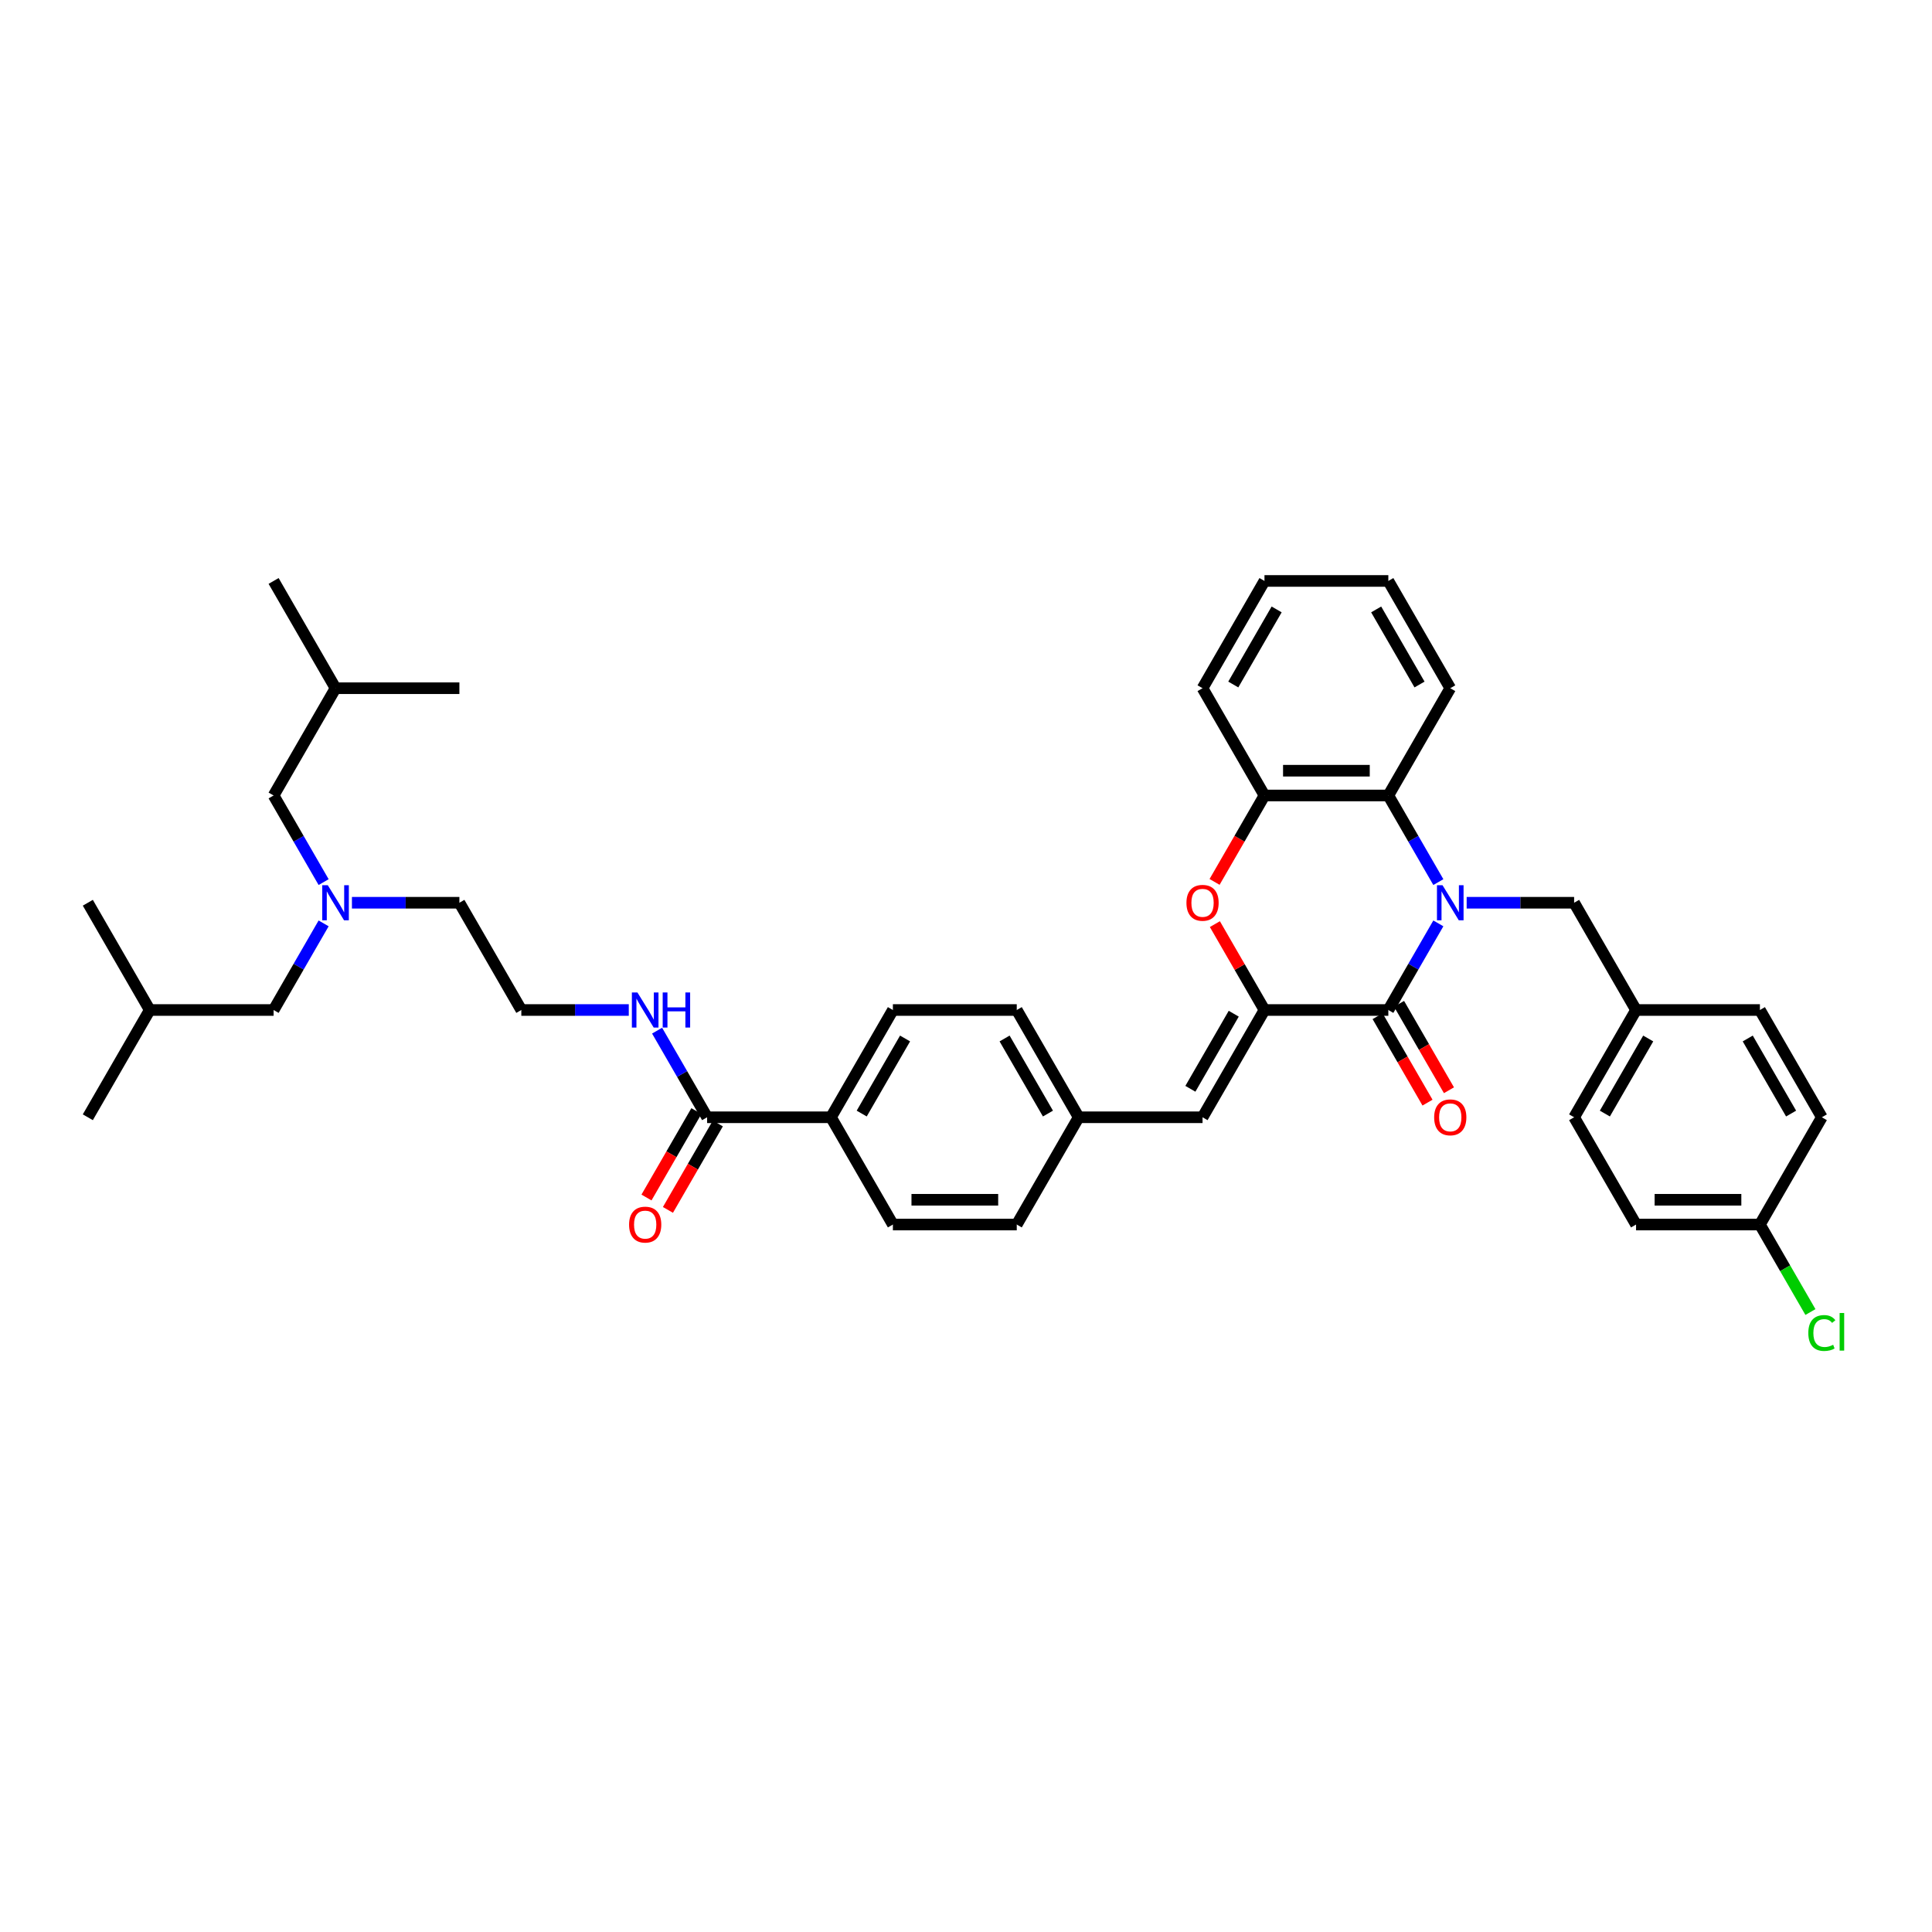 <?xml version='1.0' encoding='iso-8859-1'?>
<svg version='1.1' baseProfile='full'
              xmlns='http://www.w3.org/2000/svg'
                      xmlns:rdkit='http://www.rdkit.org/xml'
                      xmlns:xlink='http://www.w3.org/1999/xlink'
                  xml:space='preserve'
width='1000px' height='1000px' viewBox='0 0 1000 1000'>
<!-- END OF HEADER -->
<rect style='opacity:1.0;fill:#FFFFFF;stroke:none' width='1000' height='1000' x='0' y='0'> </rect>
<path class='bond-0' d='M 744.487,477.939 L 731.543,500.359' style='fill:none;fill-rule:evenodd;stroke:#0000FF;stroke-width:6px;stroke-linecap:butt;stroke-linejoin:miter;stroke-opacity:1' />
<path class='bond-0' d='M 731.543,500.359 L 718.599,522.779' style='fill:none;fill-rule:evenodd;stroke:#000000;stroke-width:6px;stroke-linecap:butt;stroke-linejoin:miter;stroke-opacity:1' />
<path class='bond-3' d='M 744.487,456.578 L 731.543,434.158' style='fill:none;fill-rule:evenodd;stroke:#0000FF;stroke-width:6px;stroke-linecap:butt;stroke-linejoin:miter;stroke-opacity:1' />
<path class='bond-3' d='M 731.543,434.158 L 718.599,411.739' style='fill:none;fill-rule:evenodd;stroke:#000000;stroke-width:6px;stroke-linecap:butt;stroke-linejoin:miter;stroke-opacity:1' />
<path class='bond-7' d='M 759.141,467.259 L 786.952,467.259' style='fill:none;fill-rule:evenodd;stroke:#0000FF;stroke-width:6px;stroke-linecap:butt;stroke-linejoin:miter;stroke-opacity:1' />
<path class='bond-7' d='M 786.952,467.259 L 814.762,467.259' style='fill:none;fill-rule:evenodd;stroke:#000000;stroke-width:6px;stroke-linecap:butt;stroke-linejoin:miter;stroke-opacity:1' />
<path class='bond-1' d='M 718.599,522.779 L 654.49,522.779' style='fill:none;fill-rule:evenodd;stroke:#000000;stroke-width:6px;stroke-linecap:butt;stroke-linejoin:miter;stroke-opacity:1' />
<path class='bond-8' d='M 713.047,525.984 L 725.961,548.353' style='fill:none;fill-rule:evenodd;stroke:#000000;stroke-width:6px;stroke-linecap:butt;stroke-linejoin:miter;stroke-opacity:1' />
<path class='bond-8' d='M 725.961,548.353 L 738.876,570.721' style='fill:none;fill-rule:evenodd;stroke:#FF0000;stroke-width:6px;stroke-linecap:butt;stroke-linejoin:miter;stroke-opacity:1' />
<path class='bond-8' d='M 724.151,519.573 L 737.065,541.942' style='fill:none;fill-rule:evenodd;stroke:#000000;stroke-width:6px;stroke-linecap:butt;stroke-linejoin:miter;stroke-opacity:1' />
<path class='bond-8' d='M 737.065,541.942 L 749.98,564.31' style='fill:none;fill-rule:evenodd;stroke:#FF0000;stroke-width:6px;stroke-linecap:butt;stroke-linejoin:miter;stroke-opacity:1' />
<path class='bond-5' d='M 654.49,522.779 L 622.435,578.299' style='fill:none;fill-rule:evenodd;stroke:#000000;stroke-width:6px;stroke-linecap:butt;stroke-linejoin:miter;stroke-opacity:1' />
<path class='bond-5' d='M 638.578,524.696 L 616.139,563.56' style='fill:none;fill-rule:evenodd;stroke:#000000;stroke-width:6px;stroke-linecap:butt;stroke-linejoin:miter;stroke-opacity:1' />
<path class='bond-39' d='M 654.49,522.779 L 641.657,500.551' style='fill:none;fill-rule:evenodd;stroke:#000000;stroke-width:6px;stroke-linecap:butt;stroke-linejoin:miter;stroke-opacity:1' />
<path class='bond-39' d='M 641.657,500.551 L 628.824,478.324' style='fill:none;fill-rule:evenodd;stroke:#FF0000;stroke-width:6px;stroke-linecap:butt;stroke-linejoin:miter;stroke-opacity:1' />
<path class='bond-2' d='M 628.661,456.476 L 641.575,434.107' style='fill:none;fill-rule:evenodd;stroke:#FF0000;stroke-width:6px;stroke-linecap:butt;stroke-linejoin:miter;stroke-opacity:1' />
<path class='bond-2' d='M 641.575,434.107 L 654.49,411.739' style='fill:none;fill-rule:evenodd;stroke:#000000;stroke-width:6px;stroke-linecap:butt;stroke-linejoin:miter;stroke-opacity:1' />
<path class='bond-4' d='M 718.599,411.739 L 654.49,411.739' style='fill:none;fill-rule:evenodd;stroke:#000000;stroke-width:6px;stroke-linecap:butt;stroke-linejoin:miter;stroke-opacity:1' />
<path class='bond-4' d='M 708.982,398.917 L 664.106,398.917' style='fill:none;fill-rule:evenodd;stroke:#000000;stroke-width:6px;stroke-linecap:butt;stroke-linejoin:miter;stroke-opacity:1' />
<path class='bond-28' d='M 718.599,411.739 L 750.653,356.219' style='fill:none;fill-rule:evenodd;stroke:#000000;stroke-width:6px;stroke-linecap:butt;stroke-linejoin:miter;stroke-opacity:1' />
<path class='bond-29' d='M 654.49,411.739 L 622.435,356.219' style='fill:none;fill-rule:evenodd;stroke:#000000;stroke-width:6px;stroke-linecap:butt;stroke-linejoin:miter;stroke-opacity:1' />
<path class='bond-13' d='M 622.435,578.299 L 558.326,578.299' style='fill:none;fill-rule:evenodd;stroke:#000000;stroke-width:6px;stroke-linecap:butt;stroke-linejoin:miter;stroke-opacity:1' />
<path class='bond-6' d='M 365.999,578.299 L 430.108,578.299' style='fill:none;fill-rule:evenodd;stroke:#000000;stroke-width:6px;stroke-linecap:butt;stroke-linejoin:miter;stroke-opacity:1' />
<path class='bond-11' d='M 360.447,575.093 L 347.533,597.462' style='fill:none;fill-rule:evenodd;stroke:#000000;stroke-width:6px;stroke-linecap:butt;stroke-linejoin:miter;stroke-opacity:1' />
<path class='bond-11' d='M 347.533,597.462 L 334.619,619.83' style='fill:none;fill-rule:evenodd;stroke:#FF0000;stroke-width:6px;stroke-linecap:butt;stroke-linejoin:miter;stroke-opacity:1' />
<path class='bond-11' d='M 371.551,581.504 L 358.637,603.873' style='fill:none;fill-rule:evenodd;stroke:#000000;stroke-width:6px;stroke-linecap:butt;stroke-linejoin:miter;stroke-opacity:1' />
<path class='bond-11' d='M 358.637,603.873 L 345.723,626.241' style='fill:none;fill-rule:evenodd;stroke:#FF0000;stroke-width:6px;stroke-linecap:butt;stroke-linejoin:miter;stroke-opacity:1' />
<path class='bond-12' d='M 365.999,578.299 L 353.055,555.879' style='fill:none;fill-rule:evenodd;stroke:#000000;stroke-width:6px;stroke-linecap:butt;stroke-linejoin:miter;stroke-opacity:1' />
<path class='bond-12' d='M 353.055,555.879 L 340.111,533.459' style='fill:none;fill-rule:evenodd;stroke:#0000FF;stroke-width:6px;stroke-linecap:butt;stroke-linejoin:miter;stroke-opacity:1' />
<path class='bond-16' d='M 814.762,467.259 L 846.817,522.779' style='fill:none;fill-rule:evenodd;stroke:#000000;stroke-width:6px;stroke-linecap:butt;stroke-linejoin:miter;stroke-opacity:1' />
<path class='bond-9' d='M 430.108,578.299 L 462.163,522.779' style='fill:none;fill-rule:evenodd;stroke:#000000;stroke-width:6px;stroke-linecap:butt;stroke-linejoin:miter;stroke-opacity:1' />
<path class='bond-9' d='M 446.021,576.382 L 468.459,537.518' style='fill:none;fill-rule:evenodd;stroke:#000000;stroke-width:6px;stroke-linecap:butt;stroke-linejoin:miter;stroke-opacity:1' />
<path class='bond-42' d='M 430.108,578.299 L 462.163,633.819' style='fill:none;fill-rule:evenodd;stroke:#000000;stroke-width:6px;stroke-linecap:butt;stroke-linejoin:miter;stroke-opacity:1' />
<path class='bond-10' d='M 182.161,467.259 L 209.971,467.259' style='fill:none;fill-rule:evenodd;stroke:#0000FF;stroke-width:6px;stroke-linecap:butt;stroke-linejoin:miter;stroke-opacity:1' />
<path class='bond-10' d='M 209.971,467.259 L 237.781,467.259' style='fill:none;fill-rule:evenodd;stroke:#000000;stroke-width:6px;stroke-linecap:butt;stroke-linejoin:miter;stroke-opacity:1' />
<path class='bond-17' d='M 167.506,456.578 L 154.562,434.158' style='fill:none;fill-rule:evenodd;stroke:#0000FF;stroke-width:6px;stroke-linecap:butt;stroke-linejoin:miter;stroke-opacity:1' />
<path class='bond-17' d='M 154.562,434.158 L 141.618,411.739' style='fill:none;fill-rule:evenodd;stroke:#000000;stroke-width:6px;stroke-linecap:butt;stroke-linejoin:miter;stroke-opacity:1' />
<path class='bond-18' d='M 167.506,477.939 L 154.562,500.359' style='fill:none;fill-rule:evenodd;stroke:#0000FF;stroke-width:6px;stroke-linecap:butt;stroke-linejoin:miter;stroke-opacity:1' />
<path class='bond-18' d='M 154.562,500.359 L 141.618,522.779' style='fill:none;fill-rule:evenodd;stroke:#000000;stroke-width:6px;stroke-linecap:butt;stroke-linejoin:miter;stroke-opacity:1' />
<path class='bond-27' d='M 325.457,522.779 L 297.646,522.779' style='fill:none;fill-rule:evenodd;stroke:#0000FF;stroke-width:6px;stroke-linecap:butt;stroke-linejoin:miter;stroke-opacity:1' />
<path class='bond-27' d='M 297.646,522.779 L 269.836,522.779' style='fill:none;fill-rule:evenodd;stroke:#000000;stroke-width:6px;stroke-linecap:butt;stroke-linejoin:miter;stroke-opacity:1' />
<path class='bond-20' d='M 558.326,578.299 L 526.272,633.819' style='fill:none;fill-rule:evenodd;stroke:#000000;stroke-width:6px;stroke-linecap:butt;stroke-linejoin:miter;stroke-opacity:1' />
<path class='bond-21' d='M 558.326,578.299 L 526.272,522.779' style='fill:none;fill-rule:evenodd;stroke:#000000;stroke-width:6px;stroke-linecap:butt;stroke-linejoin:miter;stroke-opacity:1' />
<path class='bond-21' d='M 542.414,576.382 L 519.976,537.518' style='fill:none;fill-rule:evenodd;stroke:#000000;stroke-width:6px;stroke-linecap:butt;stroke-linejoin:miter;stroke-opacity:1' />
<path class='bond-14' d='M 462.163,633.819 L 526.272,633.819' style='fill:none;fill-rule:evenodd;stroke:#000000;stroke-width:6px;stroke-linecap:butt;stroke-linejoin:miter;stroke-opacity:1' />
<path class='bond-14' d='M 471.779,620.997 L 516.656,620.997' style='fill:none;fill-rule:evenodd;stroke:#000000;stroke-width:6px;stroke-linecap:butt;stroke-linejoin:miter;stroke-opacity:1' />
<path class='bond-15' d='M 462.163,522.779 L 526.272,522.779' style='fill:none;fill-rule:evenodd;stroke:#000000;stroke-width:6px;stroke-linecap:butt;stroke-linejoin:miter;stroke-opacity:1' />
<path class='bond-23' d='M 846.817,522.779 L 910.926,522.779' style='fill:none;fill-rule:evenodd;stroke:#000000;stroke-width:6px;stroke-linecap:butt;stroke-linejoin:miter;stroke-opacity:1' />
<path class='bond-24' d='M 846.817,522.779 L 814.762,578.299' style='fill:none;fill-rule:evenodd;stroke:#000000;stroke-width:6px;stroke-linecap:butt;stroke-linejoin:miter;stroke-opacity:1' />
<path class='bond-24' d='M 853.113,537.518 L 830.674,576.382' style='fill:none;fill-rule:evenodd;stroke:#000000;stroke-width:6px;stroke-linecap:butt;stroke-linejoin:miter;stroke-opacity:1' />
<path class='bond-31' d='M 141.618,411.739 L 173.672,356.219' style='fill:none;fill-rule:evenodd;stroke:#000000;stroke-width:6px;stroke-linecap:butt;stroke-linejoin:miter;stroke-opacity:1' />
<path class='bond-32' d='M 141.618,522.779 L 77.509,522.779' style='fill:none;fill-rule:evenodd;stroke:#000000;stroke-width:6px;stroke-linecap:butt;stroke-linejoin:miter;stroke-opacity:1' />
<path class='bond-19' d='M 910.926,633.819 L 846.817,633.819' style='fill:none;fill-rule:evenodd;stroke:#000000;stroke-width:6px;stroke-linecap:butt;stroke-linejoin:miter;stroke-opacity:1' />
<path class='bond-19' d='M 901.309,620.997 L 856.433,620.997' style='fill:none;fill-rule:evenodd;stroke:#000000;stroke-width:6px;stroke-linecap:butt;stroke-linejoin:miter;stroke-opacity:1' />
<path class='bond-22' d='M 910.926,633.819 L 923.999,656.463' style='fill:none;fill-rule:evenodd;stroke:#000000;stroke-width:6px;stroke-linecap:butt;stroke-linejoin:miter;stroke-opacity:1' />
<path class='bond-22' d='M 923.999,656.463 L 937.073,679.107' style='fill:none;fill-rule:evenodd;stroke:#00CC00;stroke-width:6px;stroke-linecap:butt;stroke-linejoin:miter;stroke-opacity:1' />
<path class='bond-40' d='M 910.926,633.819 L 942.98,578.299' style='fill:none;fill-rule:evenodd;stroke:#000000;stroke-width:6px;stroke-linecap:butt;stroke-linejoin:miter;stroke-opacity:1' />
<path class='bond-26' d='M 910.926,522.779 L 942.98,578.299' style='fill:none;fill-rule:evenodd;stroke:#000000;stroke-width:6px;stroke-linecap:butt;stroke-linejoin:miter;stroke-opacity:1' />
<path class='bond-26' d='M 904.63,537.518 L 927.068,576.382' style='fill:none;fill-rule:evenodd;stroke:#000000;stroke-width:6px;stroke-linecap:butt;stroke-linejoin:miter;stroke-opacity:1' />
<path class='bond-25' d='M 814.762,578.299 L 846.817,633.819' style='fill:none;fill-rule:evenodd;stroke:#000000;stroke-width:6px;stroke-linecap:butt;stroke-linejoin:miter;stroke-opacity:1' />
<path class='bond-30' d='M 269.836,522.779 L 237.781,467.259' style='fill:none;fill-rule:evenodd;stroke:#000000;stroke-width:6px;stroke-linecap:butt;stroke-linejoin:miter;stroke-opacity:1' />
<path class='bond-37' d='M 750.653,356.219 L 718.599,300.699' style='fill:none;fill-rule:evenodd;stroke:#000000;stroke-width:6px;stroke-linecap:butt;stroke-linejoin:miter;stroke-opacity:1' />
<path class='bond-37' d='M 734.741,354.302 L 712.303,315.438' style='fill:none;fill-rule:evenodd;stroke:#000000;stroke-width:6px;stroke-linecap:butt;stroke-linejoin:miter;stroke-opacity:1' />
<path class='bond-41' d='M 622.435,356.219 L 654.49,300.699' style='fill:none;fill-rule:evenodd;stroke:#000000;stroke-width:6px;stroke-linecap:butt;stroke-linejoin:miter;stroke-opacity:1' />
<path class='bond-41' d='M 638.347,354.302 L 660.786,315.438' style='fill:none;fill-rule:evenodd;stroke:#000000;stroke-width:6px;stroke-linecap:butt;stroke-linejoin:miter;stroke-opacity:1' />
<path class='bond-35' d='M 173.672,356.219 L 141.618,300.699' style='fill:none;fill-rule:evenodd;stroke:#000000;stroke-width:6px;stroke-linecap:butt;stroke-linejoin:miter;stroke-opacity:1' />
<path class='bond-36' d='M 173.672,356.219 L 237.781,356.219' style='fill:none;fill-rule:evenodd;stroke:#000000;stroke-width:6px;stroke-linecap:butt;stroke-linejoin:miter;stroke-opacity:1' />
<path class='bond-33' d='M 77.509,522.779 L 45.455,578.299' style='fill:none;fill-rule:evenodd;stroke:#000000;stroke-width:6px;stroke-linecap:butt;stroke-linejoin:miter;stroke-opacity:1' />
<path class='bond-34' d='M 77.509,522.779 L 45.455,467.259' style='fill:none;fill-rule:evenodd;stroke:#000000;stroke-width:6px;stroke-linecap:butt;stroke-linejoin:miter;stroke-opacity:1' />
<path class='bond-38' d='M 718.599,300.699 L 654.49,300.699' style='fill:none;fill-rule:evenodd;stroke:#000000;stroke-width:6px;stroke-linecap:butt;stroke-linejoin:miter;stroke-opacity:1' />
<path  class='atom-0' d='M 746.64 458.181
L 752.589 467.797
Q 753.179 468.746, 754.128 470.464
Q 755.077 472.182, 755.128 472.285
L 755.128 458.181
L 757.539 458.181
L 757.539 476.337
L 755.051 476.337
L 748.666 465.823
Q 747.922 464.592, 747.127 463.181
Q 746.358 461.771, 746.127 461.335
L 746.127 476.337
L 743.768 476.337
L 743.768 458.181
L 746.64 458.181
' fill='#0000FF'/>
<path  class='atom-3' d='M 614.101 467.31
Q 614.101 462.951, 616.255 460.514
Q 618.409 458.078, 622.435 458.078
Q 626.461 458.078, 628.615 460.514
Q 630.769 462.951, 630.769 467.31
Q 630.769 471.721, 628.59 474.234
Q 626.41 476.721, 622.435 476.721
Q 618.435 476.721, 616.255 474.234
Q 614.101 471.746, 614.101 467.31
M 622.435 474.67
Q 625.205 474.67, 626.692 472.823
Q 628.205 470.951, 628.205 467.31
Q 628.205 463.746, 626.692 461.951
Q 625.205 460.13, 622.435 460.13
Q 619.666 460.13, 618.153 461.925
Q 616.666 463.72, 616.666 467.31
Q 616.666 470.977, 618.153 472.823
Q 619.666 474.67, 622.435 474.67
' fill='#FF0000'/>
<path  class='atom-9' d='M 742.319 578.35
Q 742.319 573.991, 744.473 571.554
Q 746.627 569.118, 750.653 569.118
Q 754.679 569.118, 756.833 571.554
Q 758.987 573.991, 758.987 578.35
Q 758.987 582.761, 756.808 585.274
Q 754.628 587.761, 750.653 587.761
Q 746.653 587.761, 744.473 585.274
Q 742.319 582.786, 742.319 578.35
M 750.653 585.71
Q 753.423 585.71, 754.91 583.863
Q 756.423 581.991, 756.423 578.35
Q 756.423 574.786, 754.91 572.991
Q 753.423 571.17, 750.653 571.17
Q 747.884 571.17, 746.371 572.965
Q 744.883 574.76, 744.883 578.35
Q 744.883 582.017, 746.371 583.863
Q 747.884 585.71, 750.653 585.71
' fill='#FF0000'/>
<path  class='atom-11' d='M 169.659 458.181
L 175.609 467.797
Q 176.198 468.746, 177.147 470.464
Q 178.096 472.182, 178.147 472.285
L 178.147 458.181
L 180.558 458.181
L 180.558 476.337
L 178.07 476.337
L 171.685 465.823
Q 170.941 464.592, 170.147 463.181
Q 169.377 461.771, 169.146 461.335
L 169.146 476.337
L 166.787 476.337
L 166.787 458.181
L 169.659 458.181
' fill='#0000FF'/>
<path  class='atom-12' d='M 325.611 633.87
Q 325.611 629.511, 327.765 627.074
Q 329.919 624.638, 333.945 624.638
Q 337.971 624.638, 340.125 627.074
Q 342.279 629.511, 342.279 633.87
Q 342.279 638.281, 340.099 640.794
Q 337.92 643.281, 333.945 643.281
Q 329.945 643.281, 327.765 640.794
Q 325.611 638.306, 325.611 633.87
M 333.945 641.23
Q 336.714 641.23, 338.202 639.383
Q 339.715 637.511, 339.715 633.87
Q 339.715 630.306, 338.202 628.511
Q 336.714 626.69, 333.945 626.69
Q 331.175 626.69, 329.662 628.485
Q 328.175 630.28, 328.175 633.87
Q 328.175 637.537, 329.662 639.383
Q 331.175 641.23, 333.945 641.23
' fill='#FF0000'/>
<path  class='atom-13' d='M 329.932 513.701
L 335.881 523.317
Q 336.471 524.266, 337.42 525.984
Q 338.368 527.702, 338.42 527.805
L 338.42 513.701
L 340.83 513.701
L 340.83 531.857
L 338.343 531.857
L 331.958 521.343
Q 331.214 520.112, 330.419 518.701
Q 329.65 517.291, 329.419 516.855
L 329.419 531.857
L 327.06 531.857
L 327.06 513.701
L 329.932 513.701
' fill='#0000FF'/>
<path  class='atom-13' d='M 343.01 513.701
L 345.472 513.701
L 345.472 521.42
L 354.755 521.42
L 354.755 513.701
L 357.216 513.701
L 357.216 531.857
L 354.755 531.857
L 354.755 523.471
L 345.472 523.471
L 345.472 531.857
L 343.01 531.857
L 343.01 513.701
' fill='#0000FF'/>
<path  class='atom-23' d='M 935.979 689.967
Q 935.979 685.454, 938.082 683.095
Q 940.211 680.71, 944.237 680.71
Q 947.981 680.71, 949.981 683.351
L 948.288 684.736
Q 946.827 682.812, 944.237 682.812
Q 941.493 682.812, 940.031 684.659
Q 938.595 686.479, 938.595 689.967
Q 938.595 693.557, 940.082 695.403
Q 941.595 697.25, 944.519 697.25
Q 946.519 697.25, 948.853 696.045
L 949.571 697.968
Q 948.622 698.583, 947.186 698.942
Q 945.75 699.301, 944.16 699.301
Q 940.211 699.301, 938.082 696.891
Q 935.979 694.48, 935.979 689.967
' fill='#00CC00'/>
<path  class='atom-23' d='M 952.186 679.607
L 954.545 679.607
L 954.545 699.07
L 952.186 699.07
L 952.186 679.607
' fill='#00CC00'/>
</svg>
